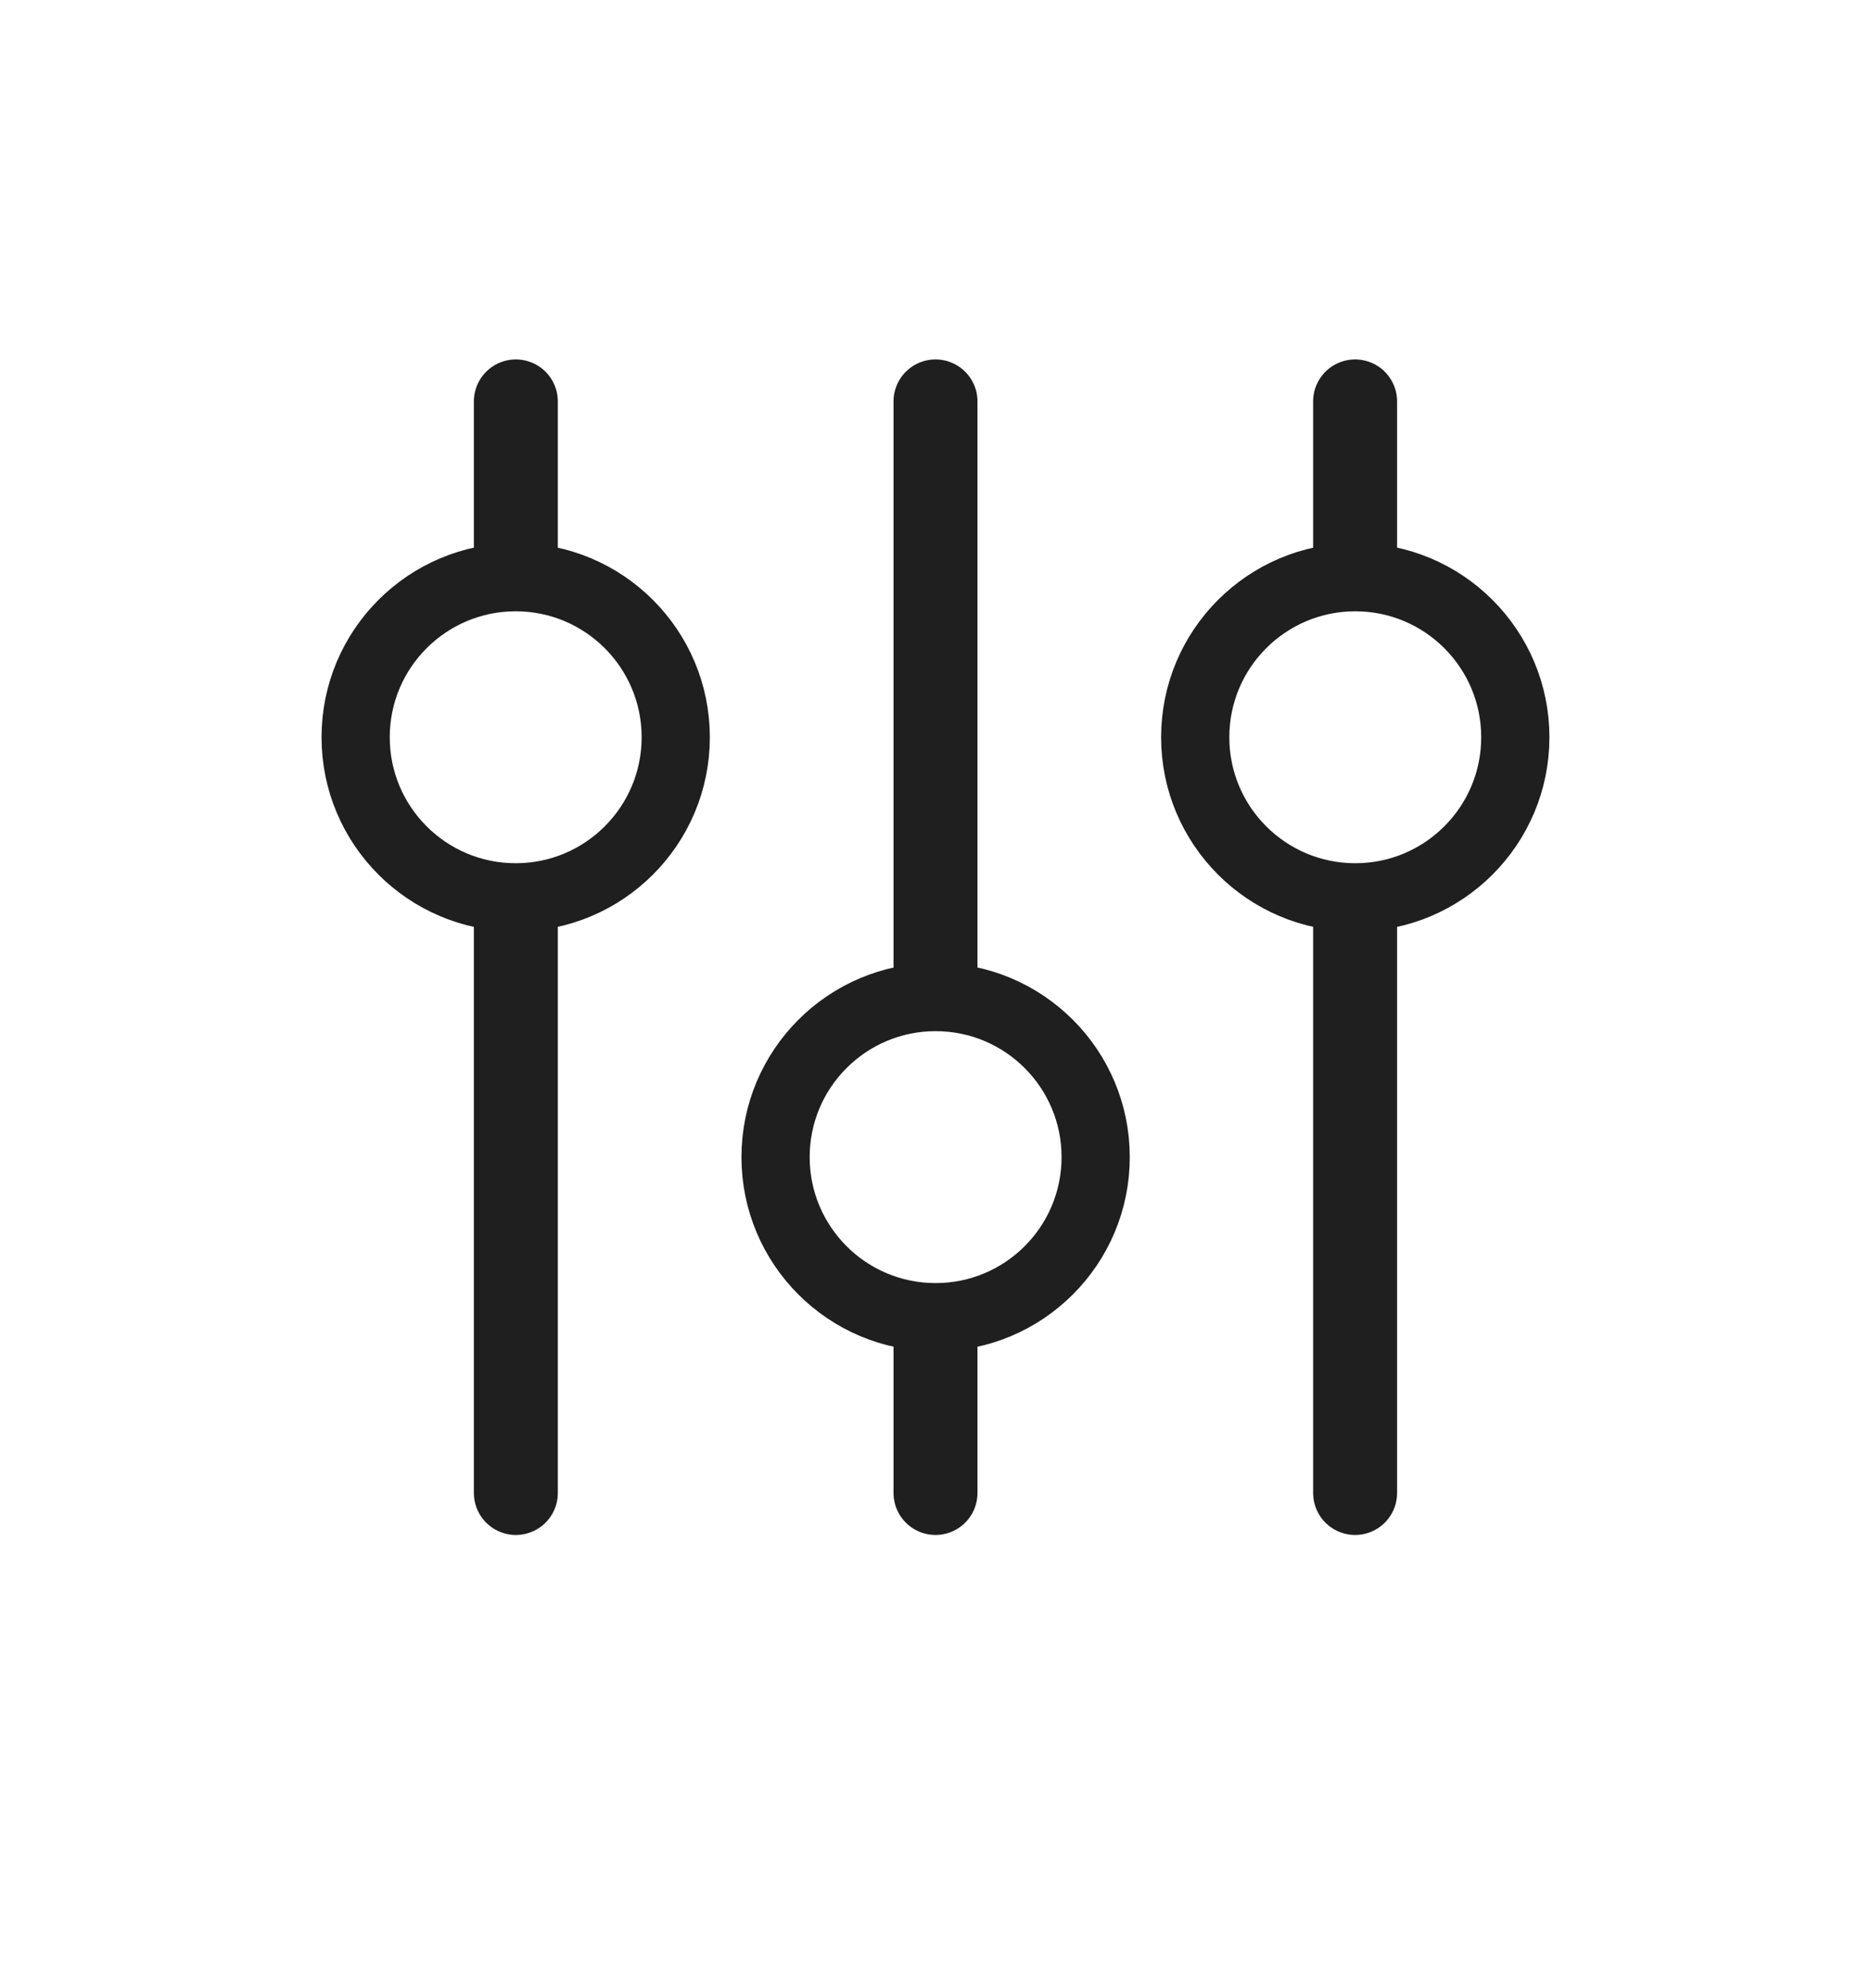 <svg width="48" height="51" viewBox="0 0 48 51" fill="none" xmlns="http://www.w3.org/2000/svg">
<path d="M34.765 10.297L34.765 14.297M34.765 38.297L34.765 23.297" stroke="#1F1F1F" stroke-width="2.154" stroke-linecap="round"/>
<path d="M24 10.297L24 25.297M24 38.297L24 34.297" stroke="#1F1F1F" stroke-width="2.154" stroke-linecap="round"/>
<path d="M13.234 10.297L13.234 14.297M13.234 38.297L13.234 23.297" stroke="#1F1F1F" stroke-width="2.154" stroke-linecap="round"/>
<circle cx="34.769" cy="18.912" r="4.106" transform="rotate(90 34.769 18.912)" stroke="#1F1F1F" stroke-width="1.75"/>
<circle cx="24.003" cy="29.682" r="4.106" transform="rotate(90 24.003 29.682)" stroke="#1F1F1F" stroke-width="1.75"/>
<circle cx="13.23" cy="18.912" r="4.106" transform="rotate(90 13.23 18.912)" stroke="#1F1F1F" stroke-width="1.75"/>
</svg>

